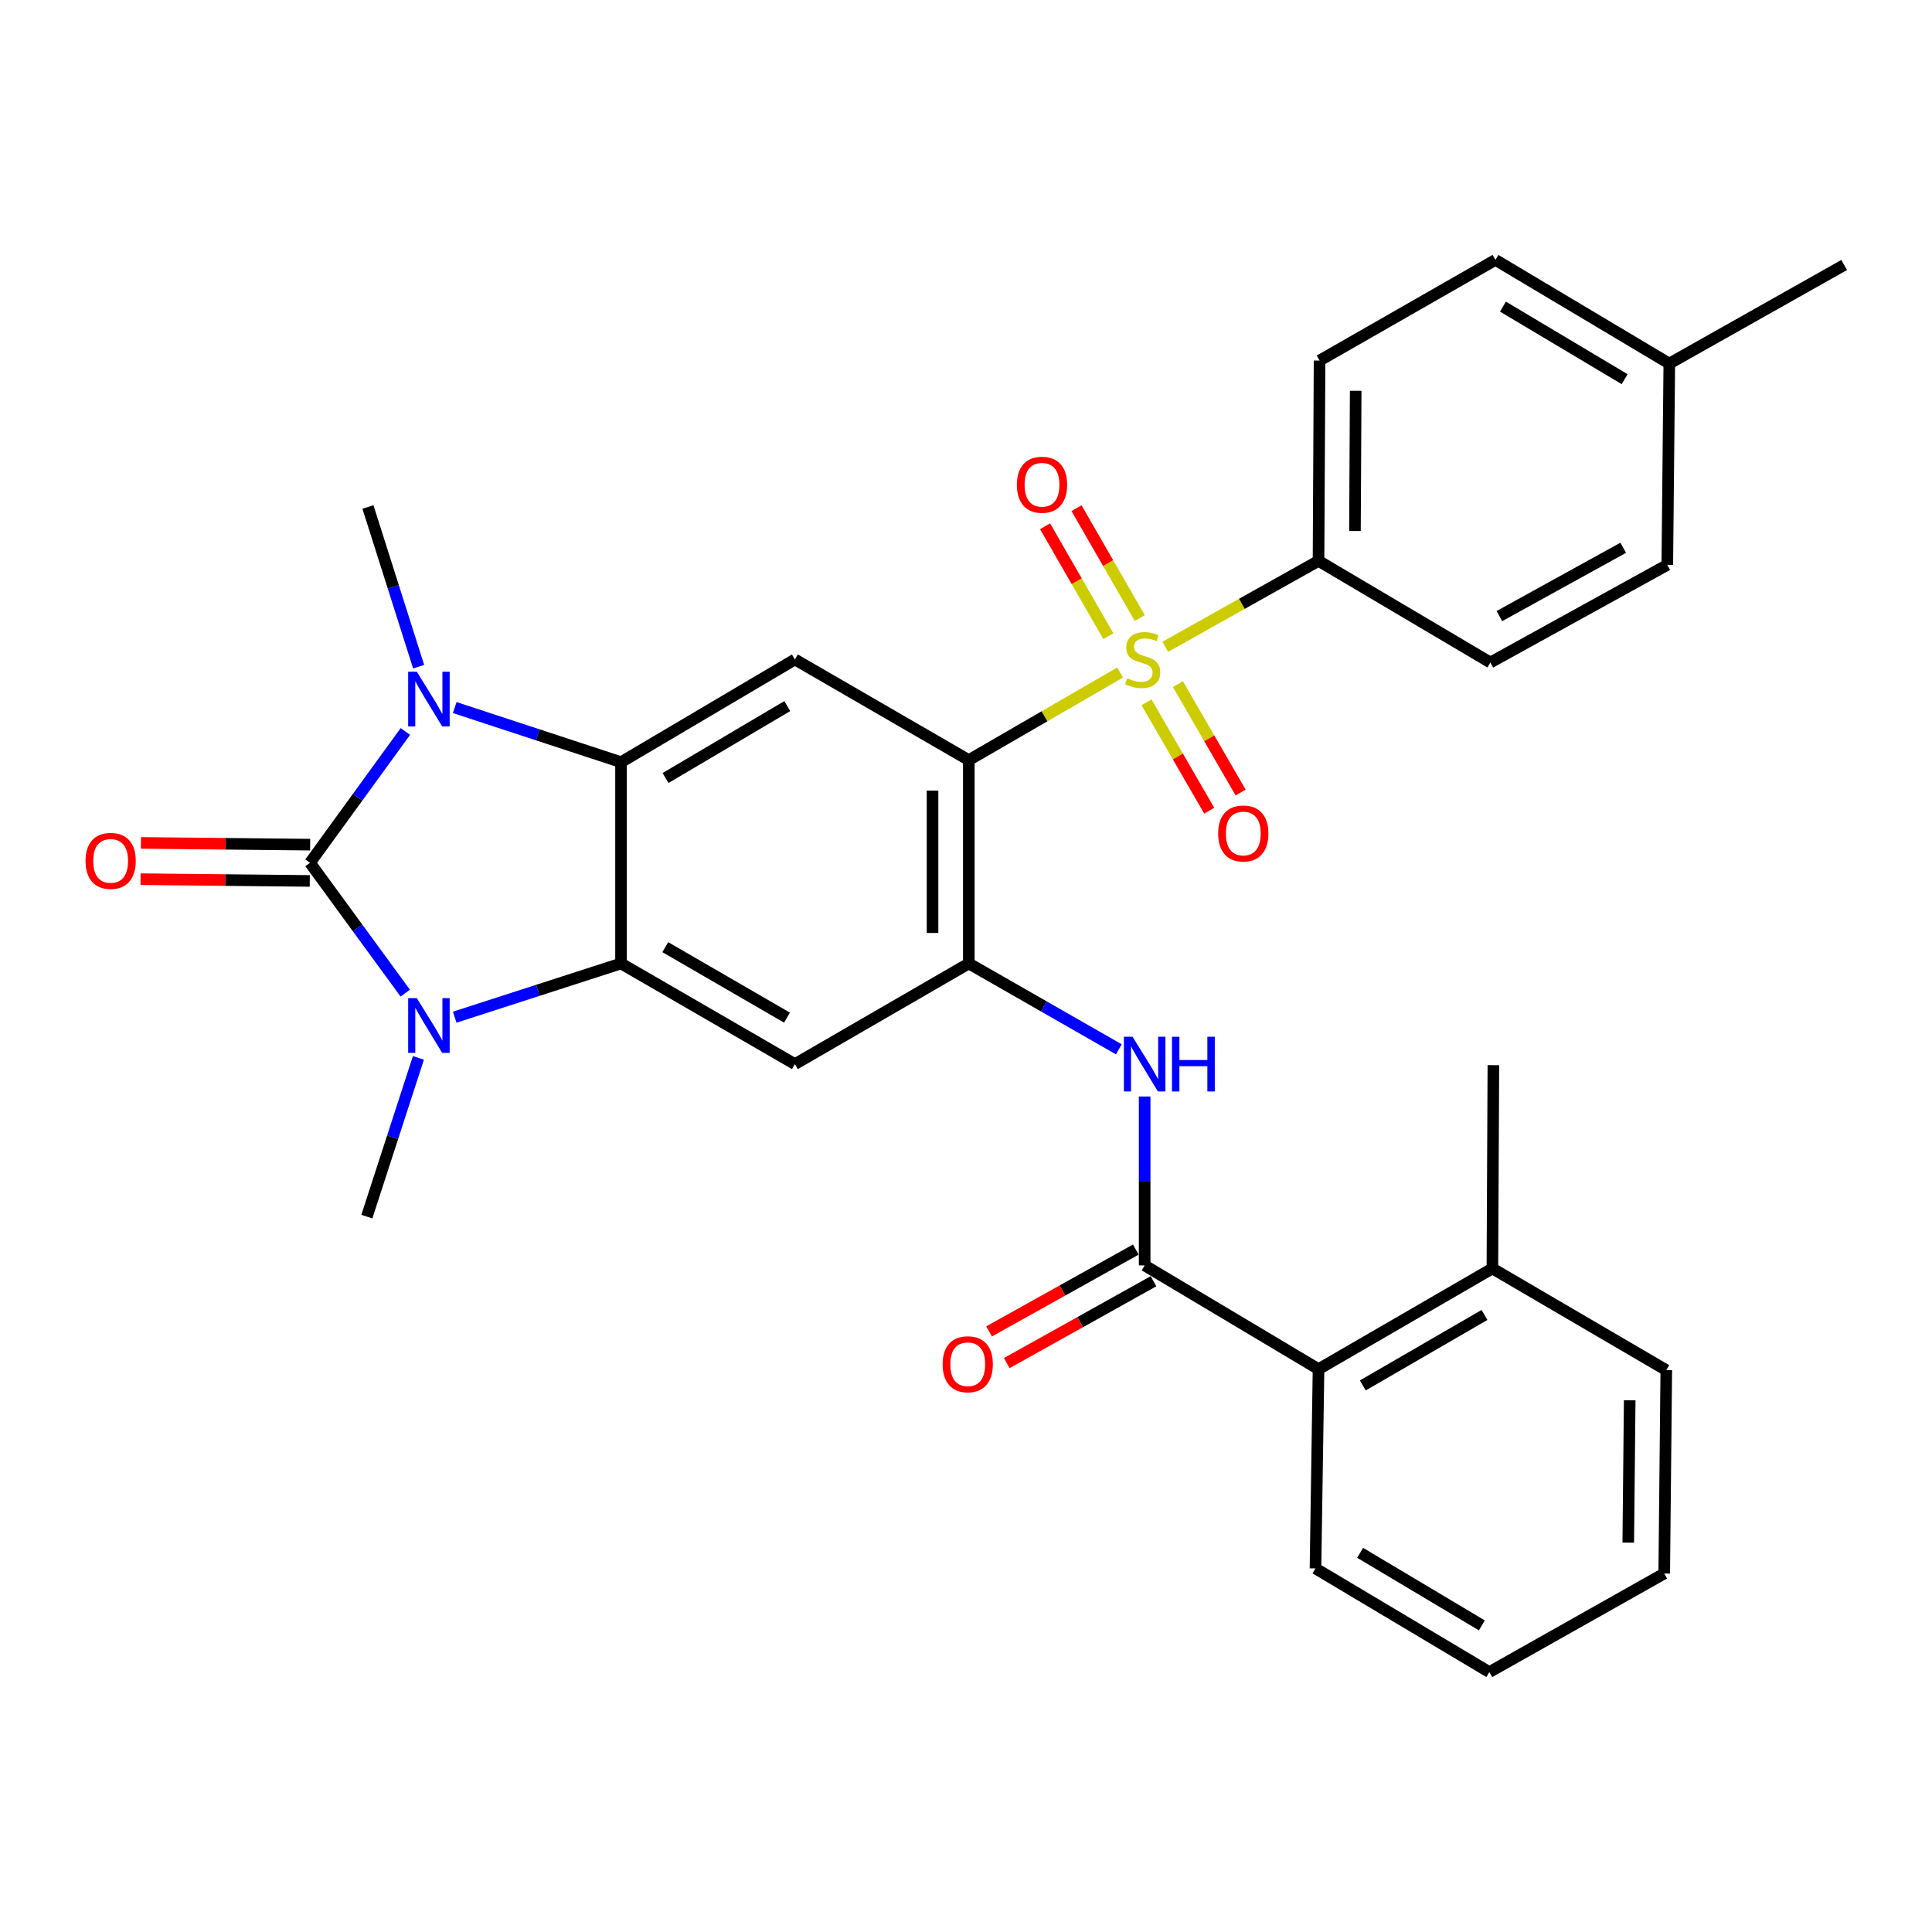 <?xml version='1.0' encoding='iso-8859-1'?>
<svg version='1.1' baseProfile='full'
              xmlns='http://www.w3.org/2000/svg'
                      xmlns:rdkit='http://www.rdkit.org/xml'
                      xmlns:xlink='http://www.w3.org/1999/xlink'
                  xml:space='preserve'
width='1000px' height='1000px' viewBox='0 0 1000 1000'>
<!-- END OF HEADER -->
<rect style='opacity:1.0;fill:#FFFFFF;stroke:none' width='1000' height='1000' x='0' y='0'> </rect>
<path class='bond-2' d='M 160.441,446.579 L 185.096,480.308' style='fill:none;fill-rule:evenodd;stroke:#000000;stroke-width:6px;stroke-linecap:butt;stroke-linejoin:miter;stroke-opacity:1' />
<path class='bond-2' d='M 185.096,480.308 L 209.751,514.037' style='fill:none;fill-rule:evenodd;stroke:#0000FF;stroke-width:6px;stroke-linecap:butt;stroke-linejoin:miter;stroke-opacity:1' />
<path class='bond-3' d='M 160.441,446.579 L 185.129,412.6' style='fill:none;fill-rule:evenodd;stroke:#000000;stroke-width:6px;stroke-linecap:butt;stroke-linejoin:miter;stroke-opacity:1' />
<path class='bond-3' d='M 185.129,412.6 L 209.818,378.621' style='fill:none;fill-rule:evenodd;stroke:#0000FF;stroke-width:6px;stroke-linecap:butt;stroke-linejoin:miter;stroke-opacity:1' />
<path class='bond-15' d='M 160.537,437.191 L 116.742,436.739' style='fill:none;fill-rule:evenodd;stroke:#000000;stroke-width:6px;stroke-linecap:butt;stroke-linejoin:miter;stroke-opacity:1' />
<path class='bond-15' d='M 116.742,436.739 L 72.947,436.288' style='fill:none;fill-rule:evenodd;stroke:#FF0000;stroke-width:6px;stroke-linecap:butt;stroke-linejoin:miter;stroke-opacity:1' />
<path class='bond-15' d='M 160.344,455.967 L 116.549,455.515' style='fill:none;fill-rule:evenodd;stroke:#000000;stroke-width:6px;stroke-linecap:butt;stroke-linejoin:miter;stroke-opacity:1' />
<path class='bond-15' d='M 116.549,455.515 L 72.753,455.064' style='fill:none;fill-rule:evenodd;stroke:#FF0000;stroke-width:6px;stroke-linecap:butt;stroke-linejoin:miter;stroke-opacity:1' />
<path class='bond-0' d='M 579.769,348.095 L 540.611,370.762' style='fill:none;fill-rule:evenodd;stroke:#CCCC00;stroke-width:6px;stroke-linecap:butt;stroke-linejoin:miter;stroke-opacity:1' />
<path class='bond-0' d='M 540.611,370.762 L 501.454,393.429' style='fill:none;fill-rule:evenodd;stroke:#000000;stroke-width:6px;stroke-linecap:butt;stroke-linejoin:miter;stroke-opacity:1' />
<path class='bond-11' d='M 603.137,334.78 L 642.801,312.541' style='fill:none;fill-rule:evenodd;stroke:#CCCC00;stroke-width:6px;stroke-linecap:butt;stroke-linejoin:miter;stroke-opacity:1' />
<path class='bond-11' d='M 642.801,312.541 L 682.465,290.301' style='fill:none;fill-rule:evenodd;stroke:#000000;stroke-width:6px;stroke-linecap:butt;stroke-linejoin:miter;stroke-opacity:1' />
<path class='bond-13' d='M 593.437,363.515 L 609.668,391.565' style='fill:none;fill-rule:evenodd;stroke:#CCCC00;stroke-width:6px;stroke-linecap:butt;stroke-linejoin:miter;stroke-opacity:1' />
<path class='bond-13' d='M 609.668,391.565 L 625.899,419.616' style='fill:none;fill-rule:evenodd;stroke:#FF0000;stroke-width:6px;stroke-linecap:butt;stroke-linejoin:miter;stroke-opacity:1' />
<path class='bond-13' d='M 609.689,354.111 L 625.92,382.161' style='fill:none;fill-rule:evenodd;stroke:#CCCC00;stroke-width:6px;stroke-linecap:butt;stroke-linejoin:miter;stroke-opacity:1' />
<path class='bond-13' d='M 625.92,382.161 L 642.151,410.211' style='fill:none;fill-rule:evenodd;stroke:#FF0000;stroke-width:6px;stroke-linecap:butt;stroke-linejoin:miter;stroke-opacity:1' />
<path class='bond-14' d='M 589.952,319.918 L 573.577,291.475' style='fill:none;fill-rule:evenodd;stroke:#CCCC00;stroke-width:6px;stroke-linecap:butt;stroke-linejoin:miter;stroke-opacity:1' />
<path class='bond-14' d='M 573.577,291.475 L 557.201,263.032' style='fill:none;fill-rule:evenodd;stroke:#FF0000;stroke-width:6px;stroke-linecap:butt;stroke-linejoin:miter;stroke-opacity:1' />
<path class='bond-14' d='M 573.679,329.287 L 557.304,300.844' style='fill:none;fill-rule:evenodd;stroke:#CCCC00;stroke-width:6px;stroke-linecap:butt;stroke-linejoin:miter;stroke-opacity:1' />
<path class='bond-14' d='M 557.304,300.844 L 540.928,272.4' style='fill:none;fill-rule:evenodd;stroke:#FF0000;stroke-width:6px;stroke-linecap:butt;stroke-linejoin:miter;stroke-opacity:1' />
<path class='bond-1' d='M 501.454,393.429 L 411.438,341.333' style='fill:none;fill-rule:evenodd;stroke:#000000;stroke-width:6px;stroke-linecap:butt;stroke-linejoin:miter;stroke-opacity:1' />
<path class='bond-32' d='M 501.454,393.429 L 501.454,498.686' style='fill:none;fill-rule:evenodd;stroke:#000000;stroke-width:6px;stroke-linecap:butt;stroke-linejoin:miter;stroke-opacity:1' />
<path class='bond-32' d='M 482.677,409.218 L 482.677,482.897' style='fill:none;fill-rule:evenodd;stroke:#000000;stroke-width:6px;stroke-linecap:butt;stroke-linejoin:miter;stroke-opacity:1' />
<path class='bond-5' d='M 235.361,526.492 L 278.402,512.589' style='fill:none;fill-rule:evenodd;stroke:#0000FF;stroke-width:6px;stroke-linecap:butt;stroke-linejoin:miter;stroke-opacity:1' />
<path class='bond-5' d='M 278.402,512.589 L 321.444,498.686' style='fill:none;fill-rule:evenodd;stroke:#000000;stroke-width:6px;stroke-linecap:butt;stroke-linejoin:miter;stroke-opacity:1' />
<path class='bond-20' d='M 216.565,547.565 L 203.222,588.647' style='fill:none;fill-rule:evenodd;stroke:#0000FF;stroke-width:6px;stroke-linecap:butt;stroke-linejoin:miter;stroke-opacity:1' />
<path class='bond-20' d='M 203.222,588.647 L 189.879,629.729' style='fill:none;fill-rule:evenodd;stroke:#000000;stroke-width:6px;stroke-linecap:butt;stroke-linejoin:miter;stroke-opacity:1' />
<path class='bond-4' d='M 235.365,366.229 L 278.405,380.367' style='fill:none;fill-rule:evenodd;stroke:#0000FF;stroke-width:6px;stroke-linecap:butt;stroke-linejoin:miter;stroke-opacity:1' />
<path class='bond-4' d='M 278.405,380.367 L 321.444,394.504' style='fill:none;fill-rule:evenodd;stroke:#000000;stroke-width:6px;stroke-linecap:butt;stroke-linejoin:miter;stroke-opacity:1' />
<path class='bond-21' d='M 216.685,345.074 L 203.564,303.746' style='fill:none;fill-rule:evenodd;stroke:#0000FF;stroke-width:6px;stroke-linecap:butt;stroke-linejoin:miter;stroke-opacity:1' />
<path class='bond-21' d='M 203.564,303.746 L 190.442,262.417' style='fill:none;fill-rule:evenodd;stroke:#000000;stroke-width:6px;stroke-linecap:butt;stroke-linejoin:miter;stroke-opacity:1' />
<path class='bond-7' d='M 321.444,394.504 L 411.438,341.333' style='fill:none;fill-rule:evenodd;stroke:#000000;stroke-width:6px;stroke-linecap:butt;stroke-linejoin:miter;stroke-opacity:1' />
<path class='bond-7' d='M 344.494,402.695 L 407.491,365.475' style='fill:none;fill-rule:evenodd;stroke:#000000;stroke-width:6px;stroke-linecap:butt;stroke-linejoin:miter;stroke-opacity:1' />
<path class='bond-31' d='M 321.444,394.504 L 321.444,498.686' style='fill:none;fill-rule:evenodd;stroke:#000000;stroke-width:6px;stroke-linecap:butt;stroke-linejoin:miter;stroke-opacity:1' />
<path class='bond-8' d='M 321.444,498.686 L 411.438,550.782' style='fill:none;fill-rule:evenodd;stroke:#000000;stroke-width:6px;stroke-linecap:butt;stroke-linejoin:miter;stroke-opacity:1' />
<path class='bond-8' d='M 344.35,490.249 L 407.346,526.717' style='fill:none;fill-rule:evenodd;stroke:#000000;stroke-width:6px;stroke-linecap:butt;stroke-linejoin:miter;stroke-opacity:1' />
<path class='bond-6' d='M 501.454,498.686 L 411.438,550.782' style='fill:none;fill-rule:evenodd;stroke:#000000;stroke-width:6px;stroke-linecap:butt;stroke-linejoin:miter;stroke-opacity:1' />
<path class='bond-10' d='M 501.454,498.686 L 540.281,520.91' style='fill:none;fill-rule:evenodd;stroke:#000000;stroke-width:6px;stroke-linecap:butt;stroke-linejoin:miter;stroke-opacity:1' />
<path class='bond-10' d='M 540.281,520.91 L 579.109,543.134' style='fill:none;fill-rule:evenodd;stroke:#0000FF;stroke-width:6px;stroke-linecap:butt;stroke-linejoin:miter;stroke-opacity:1' />
<path class='bond-9' d='M 592.471,654.974 L 592.471,611.26' style='fill:none;fill-rule:evenodd;stroke:#000000;stroke-width:6px;stroke-linecap:butt;stroke-linejoin:miter;stroke-opacity:1' />
<path class='bond-9' d='M 592.471,611.26 L 592.471,567.546' style='fill:none;fill-rule:evenodd;stroke:#0000FF;stroke-width:6px;stroke-linecap:butt;stroke-linejoin:miter;stroke-opacity:1' />
<path class='bond-12' d='M 592.471,654.974 L 682.465,708.676' style='fill:none;fill-rule:evenodd;stroke:#000000;stroke-width:6px;stroke-linecap:butt;stroke-linejoin:miter;stroke-opacity:1' />
<path class='bond-16' d='M 587.897,646.774 L 549.923,667.955' style='fill:none;fill-rule:evenodd;stroke:#000000;stroke-width:6px;stroke-linecap:butt;stroke-linejoin:miter;stroke-opacity:1' />
<path class='bond-16' d='M 549.923,667.955 L 511.949,689.135' style='fill:none;fill-rule:evenodd;stroke:#FF0000;stroke-width:6px;stroke-linecap:butt;stroke-linejoin:miter;stroke-opacity:1' />
<path class='bond-16' d='M 597.044,663.173 L 559.07,684.354' style='fill:none;fill-rule:evenodd;stroke:#000000;stroke-width:6px;stroke-linecap:butt;stroke-linejoin:miter;stroke-opacity:1' />
<path class='bond-16' d='M 559.07,684.354 L 521.095,705.534' style='fill:none;fill-rule:evenodd;stroke:#FF0000;stroke-width:6px;stroke-linecap:butt;stroke-linejoin:miter;stroke-opacity:1' />
<path class='bond-18' d='M 682.465,290.301 L 683.008,186.62' style='fill:none;fill-rule:evenodd;stroke:#000000;stroke-width:6px;stroke-linecap:butt;stroke-linejoin:miter;stroke-opacity:1' />
<path class='bond-18' d='M 701.323,274.847 L 701.703,202.271' style='fill:none;fill-rule:evenodd;stroke:#000000;stroke-width:6px;stroke-linecap:butt;stroke-linejoin:miter;stroke-opacity:1' />
<path class='bond-19' d='M 682.465,290.301 L 771.406,342.909' style='fill:none;fill-rule:evenodd;stroke:#000000;stroke-width:6px;stroke-linecap:butt;stroke-linejoin:miter;stroke-opacity:1' />
<path class='bond-17' d='M 682.465,708.676 L 772.46,656.549' style='fill:none;fill-rule:evenodd;stroke:#000000;stroke-width:6px;stroke-linecap:butt;stroke-linejoin:miter;stroke-opacity:1' />
<path class='bond-17' d='M 705.376,717.105 L 768.372,680.616' style='fill:none;fill-rule:evenodd;stroke:#000000;stroke-width:6px;stroke-linecap:butt;stroke-linejoin:miter;stroke-opacity:1' />
<path class='bond-25' d='M 682.465,708.676 L 680.89,811.815' style='fill:none;fill-rule:evenodd;stroke:#000000;stroke-width:6px;stroke-linecap:butt;stroke-linejoin:miter;stroke-opacity:1' />
<path class='bond-26' d='M 772.46,656.549 L 772.971,551.324' style='fill:none;fill-rule:evenodd;stroke:#000000;stroke-width:6px;stroke-linecap:butt;stroke-linejoin:miter;stroke-opacity:1' />
<path class='bond-27' d='M 772.46,656.549 L 862.465,709.187' style='fill:none;fill-rule:evenodd;stroke:#000000;stroke-width:6px;stroke-linecap:butt;stroke-linejoin:miter;stroke-opacity:1' />
<path class='bond-23' d='M 683.008,186.62 L 774.045,134.524' style='fill:none;fill-rule:evenodd;stroke:#000000;stroke-width:6px;stroke-linecap:butt;stroke-linejoin:miter;stroke-opacity:1' />
<path class='bond-22' d='M 771.406,342.909 L 862.986,292.388' style='fill:none;fill-rule:evenodd;stroke:#000000;stroke-width:6px;stroke-linecap:butt;stroke-linejoin:miter;stroke-opacity:1' />
<path class='bond-22' d='M 776.073,318.889 L 840.179,283.525' style='fill:none;fill-rule:evenodd;stroke:#000000;stroke-width:6px;stroke-linecap:butt;stroke-linejoin:miter;stroke-opacity:1' />
<path class='bond-24' d='M 862.986,292.388 L 864.029,188.185' style='fill:none;fill-rule:evenodd;stroke:#000000;stroke-width:6px;stroke-linecap:butt;stroke-linejoin:miter;stroke-opacity:1' />
<path class='bond-33' d='M 774.045,134.524 L 864.029,188.185' style='fill:none;fill-rule:evenodd;stroke:#000000;stroke-width:6px;stroke-linecap:butt;stroke-linejoin:miter;stroke-opacity:1' />
<path class='bond-33' d='M 777.926,158.701 L 840.914,196.263' style='fill:none;fill-rule:evenodd;stroke:#000000;stroke-width:6px;stroke-linecap:butt;stroke-linejoin:miter;stroke-opacity:1' />
<path class='bond-28' d='M 864.029,188.185 L 954.545,137.153' style='fill:none;fill-rule:evenodd;stroke:#000000;stroke-width:6px;stroke-linecap:butt;stroke-linejoin:miter;stroke-opacity:1' />
<path class='bond-29' d='M 680.89,811.815 L 770.884,865.476' style='fill:none;fill-rule:evenodd;stroke:#000000;stroke-width:6px;stroke-linecap:butt;stroke-linejoin:miter;stroke-opacity:1' />
<path class='bond-29' d='M 704.006,803.736 L 767.002,841.299' style='fill:none;fill-rule:evenodd;stroke:#000000;stroke-width:6px;stroke-linecap:butt;stroke-linejoin:miter;stroke-opacity:1' />
<path class='bond-34' d='M 862.465,709.187 L 861.401,814.444' style='fill:none;fill-rule:evenodd;stroke:#000000;stroke-width:6px;stroke-linecap:butt;stroke-linejoin:miter;stroke-opacity:1' />
<path class='bond-34' d='M 843.529,724.786 L 842.784,798.465' style='fill:none;fill-rule:evenodd;stroke:#000000;stroke-width:6px;stroke-linecap:butt;stroke-linejoin:miter;stroke-opacity:1' />
<path class='bond-30' d='M 770.884,865.476 L 861.401,814.444' style='fill:none;fill-rule:evenodd;stroke:#000000;stroke-width:6px;stroke-linecap:butt;stroke-linejoin:miter;stroke-opacity:1' />
<path  class='atom-1' d='M 583.448 351.053
Q 583.768 351.173, 585.088 351.733
Q 586.408 352.293, 587.848 352.653
Q 589.328 352.973, 590.768 352.973
Q 593.448 352.973, 595.008 351.693
Q 596.568 350.373, 596.568 348.093
Q 596.568 346.533, 595.768 345.573
Q 595.008 344.613, 593.808 344.093
Q 592.608 343.573, 590.608 342.973
Q 588.088 342.213, 586.568 341.493
Q 585.088 340.773, 584.008 339.253
Q 582.968 337.733, 582.968 335.173
Q 582.968 331.613, 585.368 329.413
Q 587.808 327.213, 592.608 327.213
Q 595.888 327.213, 599.608 328.773
L 598.688 331.853
Q 595.288 330.453, 592.728 330.453
Q 589.968 330.453, 588.448 331.613
Q 586.928 332.733, 586.968 334.693
Q 586.968 336.213, 587.728 337.133
Q 588.528 338.053, 589.648 338.573
Q 590.808 339.093, 592.728 339.693
Q 595.288 340.493, 596.808 341.293
Q 598.328 342.093, 599.408 343.733
Q 600.528 345.333, 600.528 348.093
Q 600.528 352.013, 597.888 354.133
Q 595.288 356.213, 590.928 356.213
Q 588.408 356.213, 586.488 355.653
Q 584.608 355.133, 582.368 354.213
L 583.448 351.053
' fill='#CCCC00'/>
<path  class='atom-3' d='M 215.749 516.645
L 225.029 531.645
Q 225.949 533.125, 227.429 535.805
Q 228.909 538.485, 228.989 538.645
L 228.989 516.645
L 232.749 516.645
L 232.749 544.965
L 228.869 544.965
L 218.909 528.565
Q 217.749 526.645, 216.509 524.445
Q 215.309 522.245, 214.949 521.565
L 214.949 544.965
L 211.269 544.965
L 211.269 516.645
L 215.749 516.645
' fill='#0000FF'/>
<path  class='atom-4' d='M 215.749 347.682
L 225.029 362.682
Q 225.949 364.162, 227.429 366.842
Q 228.909 369.522, 228.989 369.682
L 228.989 347.682
L 232.749 347.682
L 232.749 376.002
L 228.869 376.002
L 218.909 359.602
Q 217.749 357.682, 216.509 355.482
Q 215.309 353.282, 214.949 352.602
L 214.949 376.002
L 211.269 376.002
L 211.269 347.682
L 215.749 347.682
' fill='#0000FF'/>
<path  class='atom-11' d='M 586.211 536.622
L 595.491 551.622
Q 596.411 553.102, 597.891 555.782
Q 599.371 558.462, 599.451 558.622
L 599.451 536.622
L 603.211 536.622
L 603.211 564.942
L 599.331 564.942
L 589.371 548.542
Q 588.211 546.622, 586.971 544.422
Q 585.771 542.222, 585.411 541.542
L 585.411 564.942
L 581.731 564.942
L 581.731 536.622
L 586.211 536.622
' fill='#0000FF'/>
<path  class='atom-11' d='M 606.611 536.622
L 610.451 536.622
L 610.451 548.662
L 624.931 548.662
L 624.931 536.622
L 628.771 536.622
L 628.771 564.942
L 624.931 564.942
L 624.931 551.862
L 610.451 551.862
L 610.451 564.942
L 606.611 564.942
L 606.611 536.622
' fill='#0000FF'/>
<path  class='atom-14' d='M 630.523 431.408
Q 630.523 424.608, 633.883 420.808
Q 637.243 417.008, 643.523 417.008
Q 649.803 417.008, 653.163 420.808
Q 656.523 424.608, 656.523 431.408
Q 656.523 438.288, 653.123 442.208
Q 649.723 446.088, 643.523 446.088
Q 637.283 446.088, 633.883 442.208
Q 630.523 438.328, 630.523 431.408
M 643.523 442.888
Q 647.843 442.888, 650.163 440.008
Q 652.523 437.088, 652.523 431.408
Q 652.523 425.848, 650.163 423.048
Q 647.843 420.208, 643.523 420.208
Q 639.203 420.208, 636.843 423.008
Q 634.523 425.808, 634.523 431.408
Q 634.523 437.128, 636.843 440.008
Q 639.203 442.888, 643.523 442.888
' fill='#FF0000'/>
<path  class='atom-15' d='M 526.342 250.908
Q 526.342 244.108, 529.702 240.308
Q 533.062 236.508, 539.342 236.508
Q 545.622 236.508, 548.982 240.308
Q 552.342 244.108, 552.342 250.908
Q 552.342 257.788, 548.942 261.708
Q 545.542 265.588, 539.342 265.588
Q 533.102 265.588, 529.702 261.708
Q 526.342 257.828, 526.342 250.908
M 539.342 262.388
Q 543.662 262.388, 545.982 259.508
Q 548.342 256.588, 548.342 250.908
Q 548.342 245.348, 545.982 242.548
Q 543.662 239.708, 539.342 239.708
Q 535.022 239.708, 532.662 242.508
Q 530.342 245.308, 530.342 250.908
Q 530.342 256.628, 532.662 259.508
Q 535.022 262.388, 539.342 262.388
' fill='#FF0000'/>
<path  class='atom-16' d='M 44.271 445.595
Q 44.271 438.795, 47.631 434.995
Q 50.991 431.195, 57.271 431.195
Q 63.551 431.195, 66.911 434.995
Q 70.271 438.795, 70.271 445.595
Q 70.271 452.475, 66.871 456.395
Q 63.471 460.275, 57.271 460.275
Q 51.031 460.275, 47.631 456.395
Q 44.271 452.515, 44.271 445.595
M 57.271 457.075
Q 61.591 457.075, 63.911 454.195
Q 66.271 451.275, 66.271 445.595
Q 66.271 440.035, 63.911 437.235
Q 61.591 434.395, 57.271 434.395
Q 52.951 434.395, 50.591 437.195
Q 48.271 439.995, 48.271 445.595
Q 48.271 451.315, 50.591 454.195
Q 52.951 457.075, 57.271 457.075
' fill='#FF0000'/>
<path  class='atom-17' d='M 487.901 706.128
Q 487.901 699.328, 491.261 695.528
Q 494.621 691.728, 500.901 691.728
Q 507.181 691.728, 510.541 695.528
Q 513.901 699.328, 513.901 706.128
Q 513.901 713.008, 510.501 716.928
Q 507.101 720.808, 500.901 720.808
Q 494.661 720.808, 491.261 716.928
Q 487.901 713.048, 487.901 706.128
M 500.901 717.608
Q 505.221 717.608, 507.541 714.728
Q 509.901 711.808, 509.901 706.128
Q 509.901 700.568, 507.541 697.768
Q 505.221 694.928, 500.901 694.928
Q 496.581 694.928, 494.221 697.728
Q 491.901 700.528, 491.901 706.128
Q 491.901 711.848, 494.221 714.728
Q 496.581 717.608, 500.901 717.608
' fill='#FF0000'/>
</svg>
